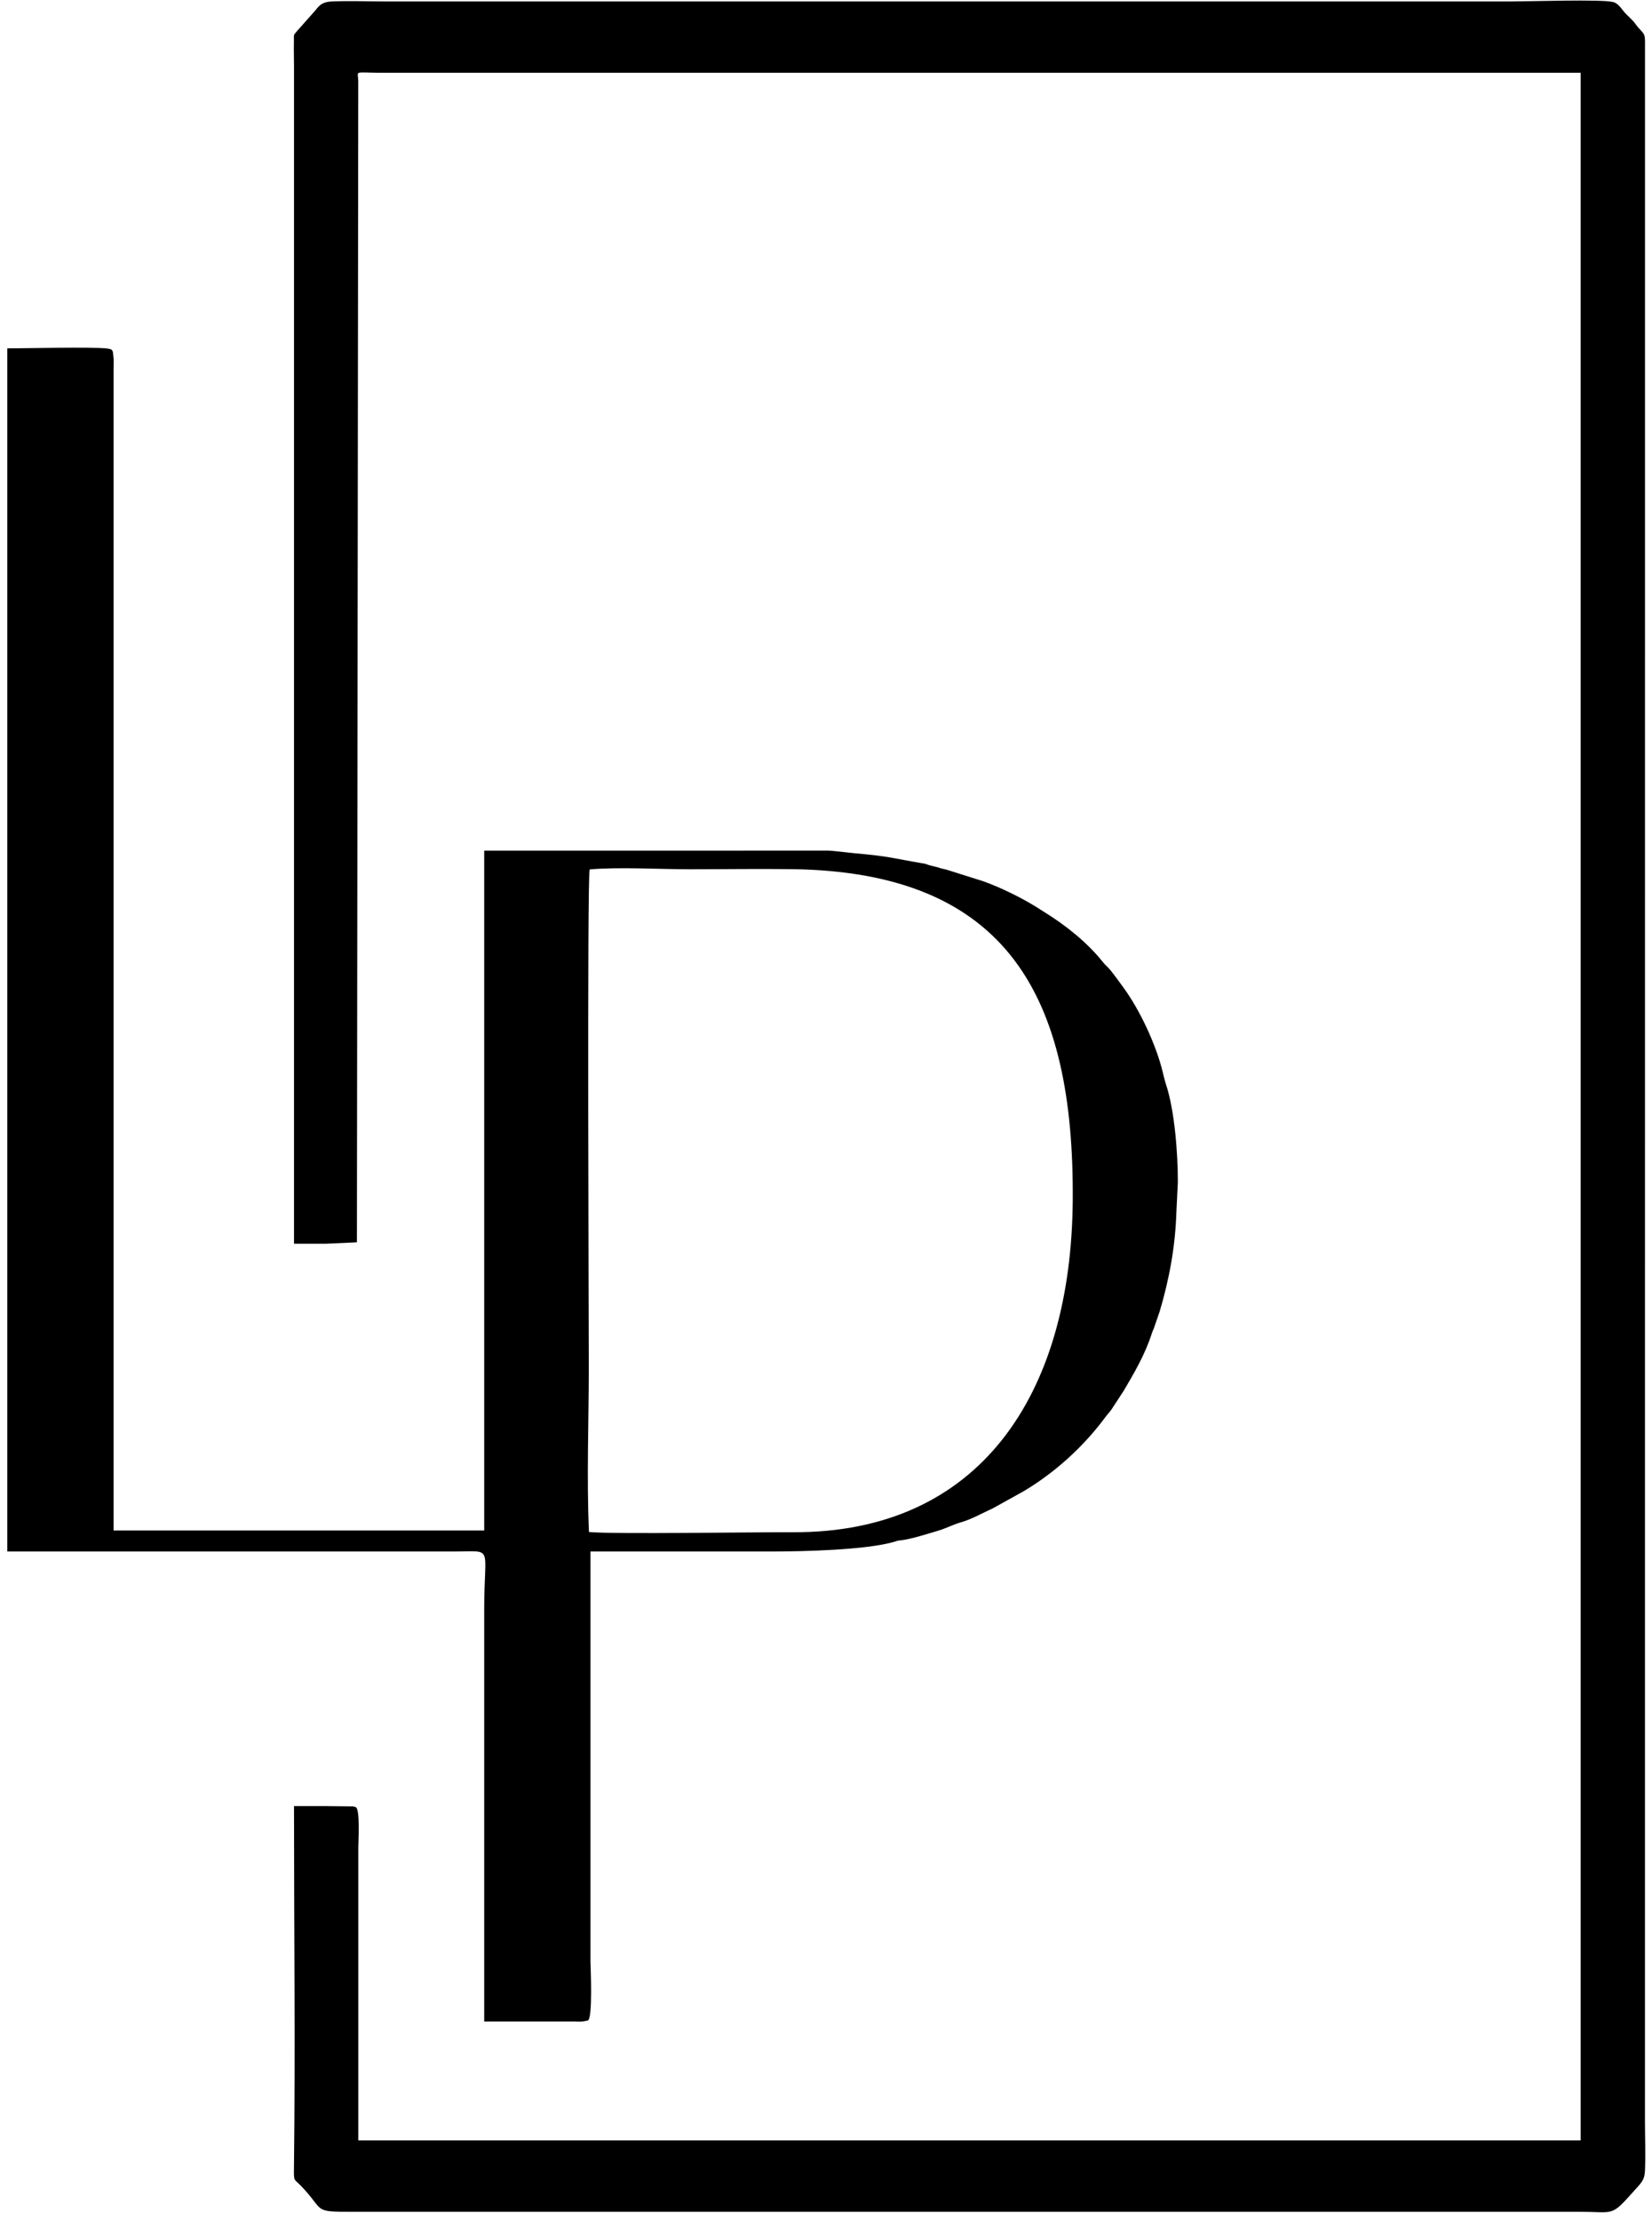 <?xml version="1.0" encoding="UTF-8"?> <svg xmlns="http://www.w3.org/2000/svg" width="189" height="254" viewBox="0 0 189 254" fill="none"> <path fill-rule="evenodd" clip-rule="evenodd" d="M40.987 9.264C40.957 7.991 40.37 8.323 43.875 8.323C89.528 8.323 135.182 8.323 180.836 8.323V244.805H40.994V211.364C40.994 210.663 41.224 206.809 40.679 206.676C40.634 206.665 40.58 206.644 40.524 206.632C40.467 206.62 40.429 206.607 40.366 206.597L37.315 206.565C36.089 206.565 34.862 206.565 33.636 206.565C33.636 220.035 33.794 234.417 33.631 247.844C33.61 249.598 33.607 249.128 34.474 250.037C37.246 252.943 35.651 252.963 40.515 252.963H180.835C184.48 252.963 184.313 253.529 186.556 251.001C187.782 249.62 188.152 249.434 188.2 248.178C188.272 246.321 188.194 244.281 188.194 242.404L188.199 5.444C188.213 3.851 188.217 4.026 187.445 3.167C187.141 2.829 187.134 2.724 186.797 2.363C186.537 2.083 186.347 1.916 186.072 1.645C185.532 1.115 185.252 0.409 184.525 0.226C183.228 -0.102 174.845 0.165 172.835 0.165C129.902 0.165 86.968 0.165 44.035 0.165C42.105 0.165 40.009 0.085 38.101 0.159C36.962 0.203 36.632 0.482 36.082 1.186L33.985 3.551C33.53 4.083 33.64 3.864 33.623 4.791C33.605 5.736 33.636 6.731 33.636 7.684V142.243C34.862 142.243 36.089 142.243 37.315 142.243L40.834 142.083L40.987 9.264Z" fill="black"></path> <path fill-rule="evenodd" clip-rule="evenodd" d="M67.382 175.218C67.106 169.156 67.362 162.456 67.362 156.324C67.362 152.606 67.159 100.482 67.46 99.436C70.783 99.144 75.442 99.418 78.915 99.418C82.798 99.418 86.721 99.356 90.598 99.406C115.41 99.726 122.903 114.162 122.728 137.288C122.56 159.667 111.962 175.322 90.755 175.241C86.316 175.224 70.278 175.48 67.382 175.218ZM0.836 177.443H52.035C56.545 177.443 55.396 176.664 55.396 184.004V231.203L65.794 231.206C66.013 231.209 66.401 231.225 66.603 231.209L67.239 231.092C67.854 230.942 67.554 224.709 67.554 224.324V177.443C74.541 177.443 81.528 177.443 88.515 177.443C91.69 177.443 99.136 177.287 102.357 176.322C102.751 176.204 102.529 176.223 103.094 176.162C104.191 176.044 106.293 175.376 107.333 175.066C108.268 174.786 109.009 174.373 109.899 174.119C111.211 173.744 112.344 173.066 113.593 172.504L117.106 170.556C120.649 168.451 123.929 165.488 126.388 162.174C126.682 161.778 126.87 161.605 127.168 161.194L128.566 159.053C129.782 156.994 131.011 154.877 131.747 152.589C131.808 152.4 131.878 152.2 132.007 151.924L132.673 149.996C133.777 146.287 134.47 142.541 134.589 138.565L134.754 135.205C134.761 132.087 134.406 127.041 133.392 124.005C133.264 123.62 133.114 122.985 133.028 122.629C132.26 119.462 130.406 115.514 128.54 112.962C128.044 112.285 127.562 111.603 127.028 110.945C126.719 110.565 126.478 110.416 126.182 110.041C124.433 107.826 121.928 105.826 119.509 104.333C119.124 104.095 118.831 103.896 118.432 103.652C116.7 102.589 114.345 101.442 112.462 100.782L108.316 99.471C108.263 99.457 107.812 99.358 107.668 99.318C107.38 99.238 107.786 99.342 107.315 99.204L106.293 98.947C106.289 98.945 106.001 98.836 105.938 98.819C105.654 98.742 105.794 98.778 105.509 98.731C102.219 98.184 101.878 97.945 97.83 97.591C96.934 97.513 95.535 97.306 94.606 97.28L83.875 97.285C74.382 97.285 64.889 97.285 55.396 97.285V175.045H12.994V42.244C12.995 41.876 13.011 41.484 13.006 41.121L12.927 40.316C12.852 39.963 12.698 39.929 12.366 39.877C12.309 39.868 12.269 39.86 12.206 39.853C10.607 39.664 2.541 39.845 0.836 39.845V177.443Z" fill="black"></path> </svg> 